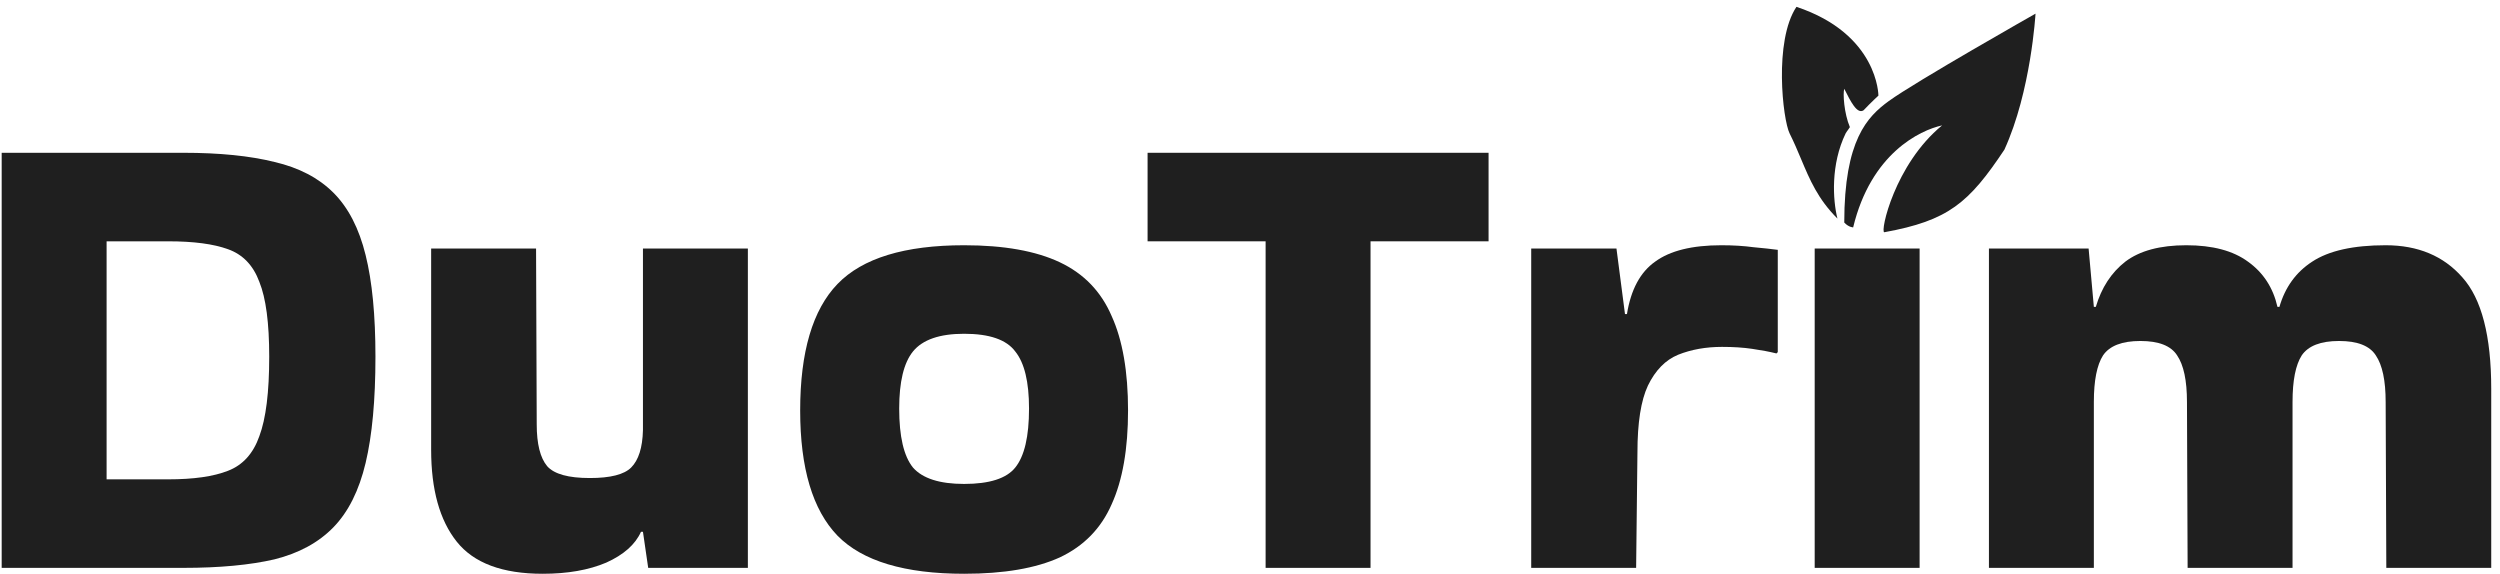 <svg xmlns="http://www.w3.org/2000/svg" width="183" height="42" viewBox="0 0 183 42" fill="none"><path d="M0.123 41.568V11.184H13.419C16.075 11.184 18.299 11.408 20.091 11.856C21.883 12.272 23.323 13.024 24.411 14.112C25.499 15.2 26.283 16.72 26.763 18.672C27.243 20.592 27.483 23.072 27.483 26.112C27.483 29.28 27.243 31.872 26.763 33.888C26.283 35.904 25.499 37.472 24.411 38.592C23.323 39.712 21.883 40.496 20.091 40.944C18.299 41.36 16.075 41.568 13.419 41.568H0.123ZM12.315 17.664H7.803V35.088H12.315C14.171 35.088 15.627 34.88 16.683 34.464C17.771 34.048 18.539 33.2 18.987 31.92C19.467 30.64 19.707 28.704 19.707 26.112C19.707 23.648 19.467 21.824 18.987 20.64C18.539 19.424 17.771 18.624 16.683 18.24C15.627 17.856 14.171 17.664 12.315 17.664Z" fill="#1F1F1F"></path><path d="M39.72 42C36.776 42 34.68 41.216 33.432 39.648C32.184 38.08 31.56 35.84 31.56 32.928V18.192H39.24L39.288 31.056C39.288 32.496 39.544 33.52 40.056 34.128C40.568 34.704 41.608 34.992 43.176 34.992C44.68 34.992 45.688 34.736 46.2 34.224C46.744 33.68 47.032 32.768 47.064 31.488V18.192H54.744V41.568H47.448L47.064 38.928H46.92C46.504 39.856 45.656 40.608 44.376 41.184C43.096 41.728 41.544 42 39.72 42Z" fill="#1F1F1F"></path><path d="M58.573 30.048C58.573 25.76 59.485 22.672 61.309 20.784C63.133 18.896 66.221 17.952 70.573 17.952C73.485 17.952 75.821 18.368 77.581 19.2C79.341 20.032 80.605 21.344 81.373 23.136C82.173 24.896 82.573 27.2 82.573 30.048C82.573 32.864 82.173 35.152 81.373 36.912C80.605 38.672 79.341 39.968 77.581 40.8C75.821 41.6 73.485 42 70.573 42C66.221 42 63.133 41.072 61.309 39.216C59.485 37.328 58.573 34.272 58.573 30.048ZM70.573 35.424C72.429 35.424 73.677 35.024 74.317 34.224C74.989 33.392 75.325 31.952 75.325 29.904C75.325 27.952 74.989 26.56 74.317 25.728C73.677 24.864 72.429 24.432 70.573 24.432C68.781 24.432 67.533 24.864 66.829 25.728C66.157 26.56 65.821 27.952 65.821 29.904C65.821 31.952 66.157 33.392 66.829 34.224C67.533 35.024 68.781 35.424 70.573 35.424Z" fill="#1F1F1F"></path><path d="M92.643 41.568V17.664H84.003V11.184H108.963V17.664H100.323V41.568H92.643Z" fill="#1F1F1F"></path><path d="M119.765 41.568H112.085V18.192H118.325L118.949 22.992H119.093C119.381 21.2 120.069 19.92 121.157 19.152C122.245 18.352 123.861 17.952 126.005 17.952C126.869 17.952 127.653 18 128.357 18.096C129.061 18.16 129.653 18.224 130.133 18.288V25.776L130.037 25.872C129.525 25.744 128.933 25.632 128.261 25.536C127.621 25.44 126.885 25.392 126.053 25.392C124.869 25.392 123.797 25.584 122.837 25.968C121.909 26.352 121.173 27.104 120.629 28.224C120.117 29.312 119.861 30.944 119.861 33.12L119.765 41.568Z" fill="#1F1F1F"></path><path d="M140.515 41.568H132.835V18.192H140.515V41.568Z" fill="#1F1F1F"></path><path d="M174.63 17.952C176.998 17.952 178.87 18.736 180.246 20.304C181.654 21.872 182.358 24.592 182.358 28.464V41.568H174.678L174.63 29.424C174.63 27.856 174.39 26.72 173.91 26.016C173.462 25.312 172.566 24.96 171.222 24.96C169.878 24.96 168.966 25.312 168.486 26.016C168.038 26.72 167.814 27.856 167.814 29.424V41.568H160.134L160.086 29.424C160.086 27.856 159.846 26.72 159.366 26.016C158.918 25.312 158.022 24.96 156.678 24.96C155.334 24.96 154.422 25.312 153.942 26.016C153.494 26.72 153.27 27.856 153.27 29.424V41.568H145.59V18.192H152.886L153.27 22.464H153.414C153.83 21.056 154.55 19.952 155.574 19.152C156.63 18.352 158.118 17.952 160.038 17.952C161.958 17.952 163.462 18.352 164.55 19.152C165.67 19.952 166.39 21.056 166.71 22.464H166.854C167.27 21.024 168.07 19.92 169.254 19.152C170.47 18.352 172.262 17.952 174.63 17.952Z" fill="#1F1F1F"></path><path d="M138.256 7.4C136.693 8.538 135 10.244 135 16.289C135.326 16.644 135.651 16.644 135.651 16.644C136.954 11.24 140.535 9.533 142.163 9.178C138.69 12.022 137.605 17 137.93 17C142.619 16.147 144.116 14.867 146.721 10.956C148.674 6.689 149 1 149 1C149 1 140.209 5.978 138.256 7.4Z" fill="#1F1F1F"></path><path fill-rule="evenodd" clip-rule="evenodd" d="M137.5 7C137.5 7 137.5 2.5 131.5 0.5C129.833 3 130.5 8.768 131 9.768C131.326 10.419 131.587 11.042 131.841 11.646C132.48 13.167 133.069 14.569 134.5 16C134.157 14.629 134.002 12.036 135.099 9.768C135.162 9.659 135.214 9.59 135.265 9.521C135.311 9.458 135.357 9.396 135.411 9.306C134.986 8.3 134.889 6.833 135 6.5L135 6.5C135.471 7.442 135.942 8.385 136.414 8.072C136.981 7.472 137.5 7 137.5 7Z" fill="#1F1F1F"></path></svg>